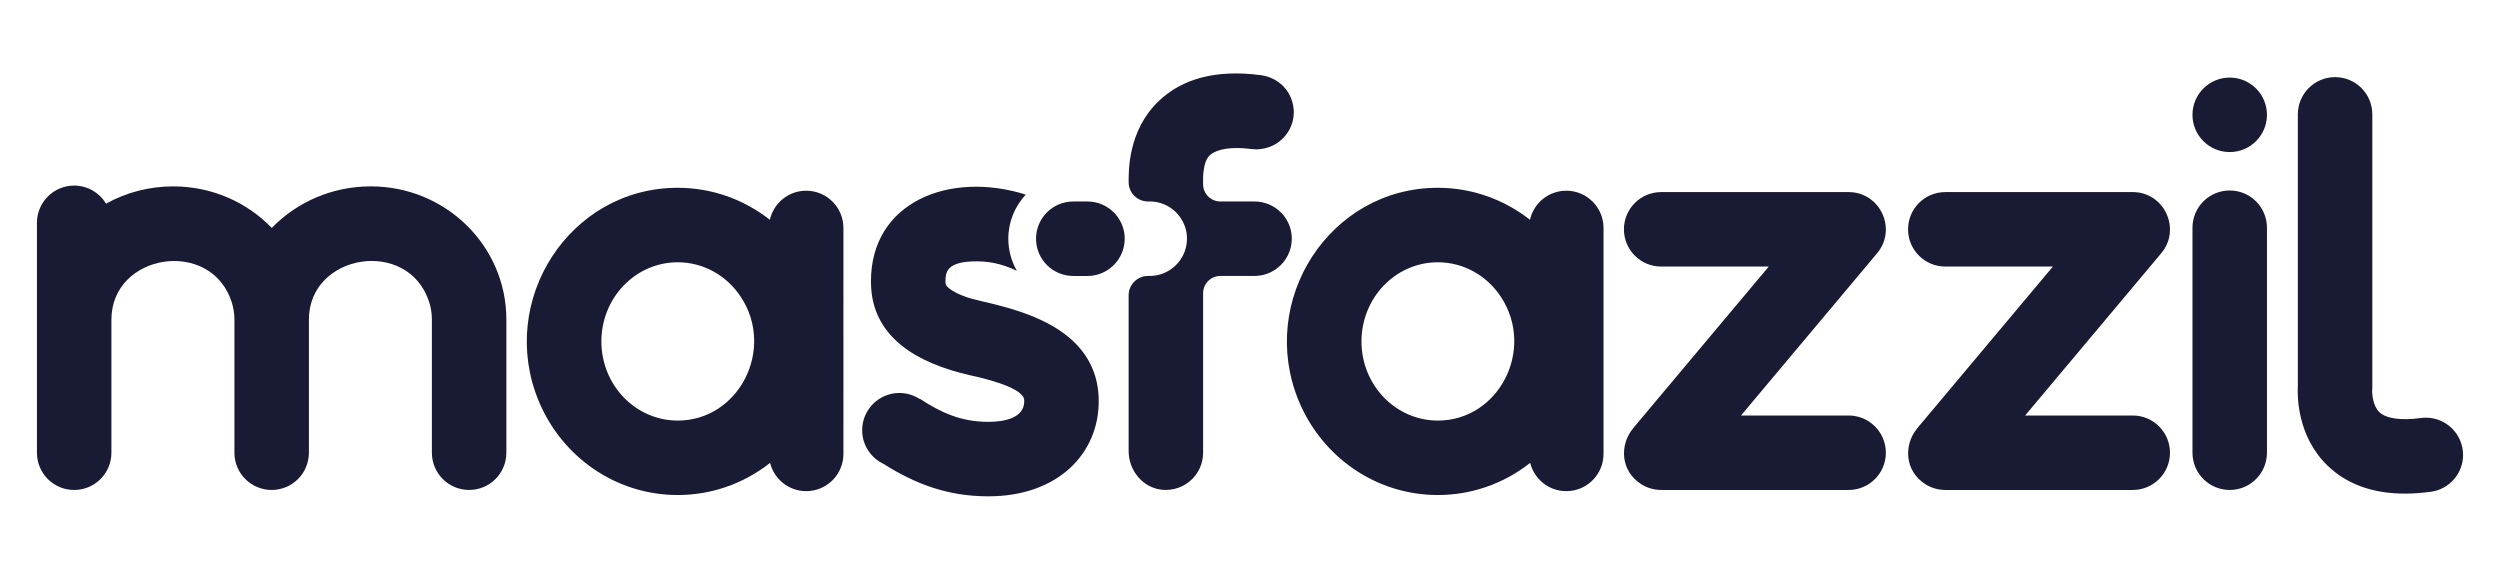 <?xml version="1.0" encoding="UTF-8"?>
<svg id="Layer_1" data-name="Layer 1" xmlns="http://www.w3.org/2000/svg" viewBox="0 0 1755 400">
  <defs>
    <style>
      .cls-1 {
        fill: #191a33;
      }
    </style>
  </defs>
  <path class="cls-1" d="M260.2,130.84c-26.78,0-51.64,10.83-69.42,29.17,0,0,0,0,0,0t0,0c-17.6-18.24-42.31-29.17-69.2-29.17-16.6,0-32.74,4.15-47.1,12.1,0,0-.02,.01-.03,.02-4.57-7.59-12.87-12.68-22.38-12.68-14.44,0-26.14,11.7-26.14,26.14v161.24s0,.05,0,.08,0,.05,0,.08c0,14.44,11.7,26.14,26.14,26.14s26.14-11.7,26.14-26.14c0-.03,0-.05,0-.08s0-.05,0-.08v-93.3s0-.02,0-.03v-.03c.07-46.54,70.05-57.53,84.48-12.09,1.21,3.81,1.86,7.84,1.87,12.11h0s0,0,0,0v93.56h0c.04,14.41,11.72,26.07,26.14,26.07s26.1-11.67,26.14-26.07h0v-93.56h0v-.02c.06-46.48,70.01-57.65,84.48-12.1,1.21,3.81,1.86,7.83,1.86,12.1,0,0,0,0,0,.01,0,0,0,.02,0,.03v93.53h0c.04,14.41,11.72,26.07,26.14,26.07s26.1-11.67,26.14-26.07h0v-93.56h0c.01-51.55-42.4-93.49-95.26-93.49Z"/>
  <path class="cls-1" d="M565.94,133.88c-12.47,0-22.88,8.73-25.49,20.41h-.02c-18.52-14.57-41.14-22.46-64.65-22.46h0s-.01,0-.02,0c-.01,0-.02,0-.04,0h0c-75.99,0-126.71,79.11-97.59,149.61,16.22,39.28,54.18,66.07,97.61,66.07h0s.01,0,.02,0c0,0,.02,0,.03,0h0c22.79,0,45.65-7.46,64.78-22.56h.03c2.82,11.38,13.08,19.84,25.34,19.84,14.44,0,26.14-11.7,26.14-26.14h0V160.02h0c0-14.44-11.7-26.14-26.14-26.14Zm-90.18,161.36c-29.6-.02-53.58-24.83-53.59-55.56,.01-30.61,23.88-55.55,53.58-55.56,0,0,0,0,.01,0,18.24,.01,34.51,9.43,44.29,24.27,24.28,36.83-1.37,86.84-44.29,86.85Zm64.69-140.94s0,0,0,0c0,0,0,0,0,0Zm.14,170.64s0,0,0,0c0,0,0,0,0,0Z"/>
  <path class="cls-1" d="M720.06,136.61c-53.17-16.78-108.65,4.93-108.65,60.85h.02c0,.13-.02,.25-.02,.38v.22c0,.13,.02,.25,.02,.38,.32,38.06,32.13,56.48,69.53,64.98,8.34,1.76,34.74,7.91,37.74,16.03,.14,.42,.3,1.01,.31,2.29,0,11.57-13.65,14.4-25.22,14.4-19.39,0-33.5-6.66-48.08-16.23l-.12,.18c-4.09-2.66-8.97-4.22-14.21-4.22-14.44,0-26.14,11.7-26.14,26.14,0,10.36,6.04,19.28,14.77,23.51,22.86,14.46,45.6,22.9,73.79,22.9,48.88,0,77.48-30.05,77.5-66.63,0-.02,0-.03,0-.05h0c.04-60.08-75.63-67.08-92.82-73.14-3.91-1.37-12.98-5.11-14.51-8.95-.11-.32-.24-.7-.26-1.77h0s0,0,0,0c0-7.26,1.1-14.42,22-14.42,12.07,0,20.76,3.24,28.14,6.65-3.8-6.65-6.01-14.33-6.01-22.53,0-11.97,4.67-22.84,12.24-30.98Z"/>
  <path class="cls-1" d="M1099.53,133.88c-12.47,0-22.88,8.73-25.49,20.41h-.02c-18.52-14.57-41.14-22.46-64.65-22.46h0s-.01,0-.02,0c-.01,0-.02,0-.04,0h0c-75.98,0-126.71,79.11-97.59,149.61,16.22,39.28,54.18,66.07,97.61,66.07h0s.01,0,.02,0c.01,0,.02,0,.03,0h0c22.79,0,45.65-7.46,64.78-22.56h.03c2.82,11.38,13.08,19.84,25.34,19.84,14.44,0,26.14-11.7,26.14-26.14h0V160.02h0c0-14.44-11.7-26.14-26.14-26.14Zm-90.18,161.36c-29.6-.02-53.58-24.83-53.59-55.56,.01-30.61,23.88-55.55,53.58-55.56,0,0,0,0,.01,0,18.24,.01,34.51,9.43,44.29,24.27,24.27,36.83-1.37,86.84-44.29,86.85Zm64.69-140.94h0s0,0,0,0Zm.14,170.64s0,0,0,0c0,0,0,0,0,0Z"/>
  <path class="cls-1" d="M1297.7,291.68h0s-75.52,0-75.52,0l95.55-113.9h-.04c.12-.14,.25-.26,.37-.4,13.71-16.99,1.63-42.54-20.35-42.54,0,0,0,0,0,0h0s-131.57,0-131.57,0h0c-14.44,0-26.14,11.7-26.14,26.14s11.7,26.14,26.14,26.14c0,0,.02,0,.03,0h75.5l-95.47,113.8h.08c-9.22,11.13-8.98,29.55,5.92,39.01,4.36,2.76,9.31,4.06,14.21,4.01l-.03,.02h131.32s.02,0,.03,0c14.44,0,26.14-11.7,26.14-26.14s-11.7-26.14-26.14-26.14Z"/>
  <path class="cls-1" d="M1497.16,291.68h0s-75.52,0-75.52,0l95.55-113.9h-.04c.12-.14,.25-.26,.37-.4,13.71-16.99,1.63-42.54-20.35-42.54,0,0,0,0,0,0h0s-131.57,0-131.57,0h0c-14.44,0-26.14,11.7-26.14,26.14s11.7,26.14,26.14,26.14c0,0,.02,0,.03,0h75.5l-95.47,113.8h.08c-9.22,11.13-8.98,29.55,5.92,39.01,4.36,2.76,9.31,4.06,14.21,4.01l-.03,.02h131.32s.02,0,.03,0c14.44,0,26.14-11.7,26.14-26.14s-11.7-26.14-26.14-26.14Z"/>
  <path class="cls-1" d="M1565.26,54.46c-14.44,0-26.14,11.7-26.14,26.14s11.7,26.14,26.14,26.14,26.14-11.7,26.14-26.14-11.7-26.14-26.14-26.14Z"/>
  <path class="cls-1" d="M1565.26,133.72c-14.44,0-26.14,11.7-26.14,26.14v157.95c0,14.44,11.7,26.14,26.14,26.14s26.14-11.7,26.14-26.14V159.86c0-14.44-11.7-26.14-26.14-26.14Z"/>
  <path class="cls-1" d="M1729.07,319.35c0-14.44-11.7-26.14-26.14-26.14-1.19,0-2.35,.11-3.5,.26v-.02c-13.91,1.88-24.21,.44-29.02-4.04-4.62-4.31-5.28-12.79-5.15-15.8l.11-.72V80.28h0c0-14.44-11.7-26.14-26.14-26.14s-26.14,11.7-26.14,26.14v189.98c-.45,7.68-.51,36,20.88,56.63,13.54,13.07,31.78,19.64,54.38,19.64,5.4,0,11.08-.41,16.98-1.16,.19-.02,.38-.04,.58-.06,.18-.02,.35-.03,.53-.05v-.03c12.77-1.71,22.64-12.63,22.64-25.88Z"/>
  <g>
    <path class="cls-1" d="M781.89,149.11s-.08-.07-.12-.11c-4.72-4.66-11.2-7.55-18.36-7.55h-9.98c-14.44,0-26.14,11.7-26.14,26.14h0c0,14.44,11.7,26.14,26.14,26.14h9.98c5.87,0,11.27-1.96,15.63-5.22,6.37-4.77,10.51-12.35,10.51-20.92,0-5.67-1.82-10.9-4.89-15.19-.84-1.17-1.75-2.28-2.77-3.3Z"/>
    <g>
      <path class="cls-1" d="M881.02,104.85c1.39,.07,2.82,.01,4.3-.27-1.06,.13-2.12,.27-3.21,.27h-1.09Z"/>
      <path class="cls-1" d="M899.17,149.11s-.08-.07-.12-.11c-4.72-4.66-11.2-7.55-18.36-7.55h-23.96c-6.71,0-12.16-5.44-12.16-12.16v-2.37s-.57-13.6,5.04-18.23c3.33-2.75,8.85-4.41,16.16-4.72,3.82-.16,8.09,.03,12.86,.67h0s0-.03,0-.03c.79,.11,1.59,.18,2.4,.22h1.09c1.09,0,2.15-.13,3.21-.27,4.61-.58,8.87-2.3,12.42-4.96,6.37-4.77,10.51-12.35,10.51-20.92,0-.16-.03-.32-.04-.48,0-.2,.04-.39,.03-.59-.02-.49-.14-.96-.19-1.44-.08-.82-.17-1.63-.32-2.42-.13-.66-.3-1.3-.47-1.94-.21-.76-.44-1.5-.71-2.23-.23-.62-.48-1.23-.76-1.83-.33-.71-.7-1.4-1.09-2.07-.31-.54-.62-1.08-.97-1.6-.13-.19-.23-.4-.36-.59-.37-.52-.83-.97-1.23-1.47-.33-.41-.65-.82-1.01-1.21-.18-.2-.33-.43-.52-.62-.04-.04-.08-.07-.12-.11-.43-.43-.95-.75-1.41-1.15-.5-.43-1-.86-1.53-1.25-.77-.56-1.58-1.08-2.42-1.55-.49-.29-.99-.56-1.5-.81-.93-.46-1.88-.86-2.87-1.21-.47-.17-.96-.3-1.44-.44-1.06-.3-2.14-.57-3.26-.74-.14-.02-.28-.08-.42-.1v-.03c-.24-.03-.47-.05-.71-.08-.06,0-.12-.01-.18-.02-30.68-3.97-54.75,2.24-71.57,18.47-21.39,20.64-20.88,48.96-20.88,56.63s6.1,13.61,13.61,13.61h1.21c7.16,0,13.64,2.88,18.36,7.55,.04,.04,.08,.07,.12,.11,1.02,1.01,1.93,2.13,2.77,3.3,3.07,4.28,4.89,9.52,4.89,15.19,0,8.57-4.14,16.15-10.51,20.92-4.36,3.27-9.76,5.22-15.63,5.22h-1.21c-7.52,0-13.61,6.1-13.61,13.61v109.35c0,13.65,9.98,25.84,23.57,27.14,15.59,1.49,28.71-10.73,28.71-26.02v-111.92c0-6.72,5.45-12.17,12.17-12.17h23.95c5.87,0,11.27-1.96,15.63-5.22,6.37-4.77,10.51-12.35,10.51-20.92,0-5.67-1.82-10.9-4.89-15.19-.84-1.17-1.75-2.28-2.77-3.3Z"/>
    </g>
  </g>
</svg>
